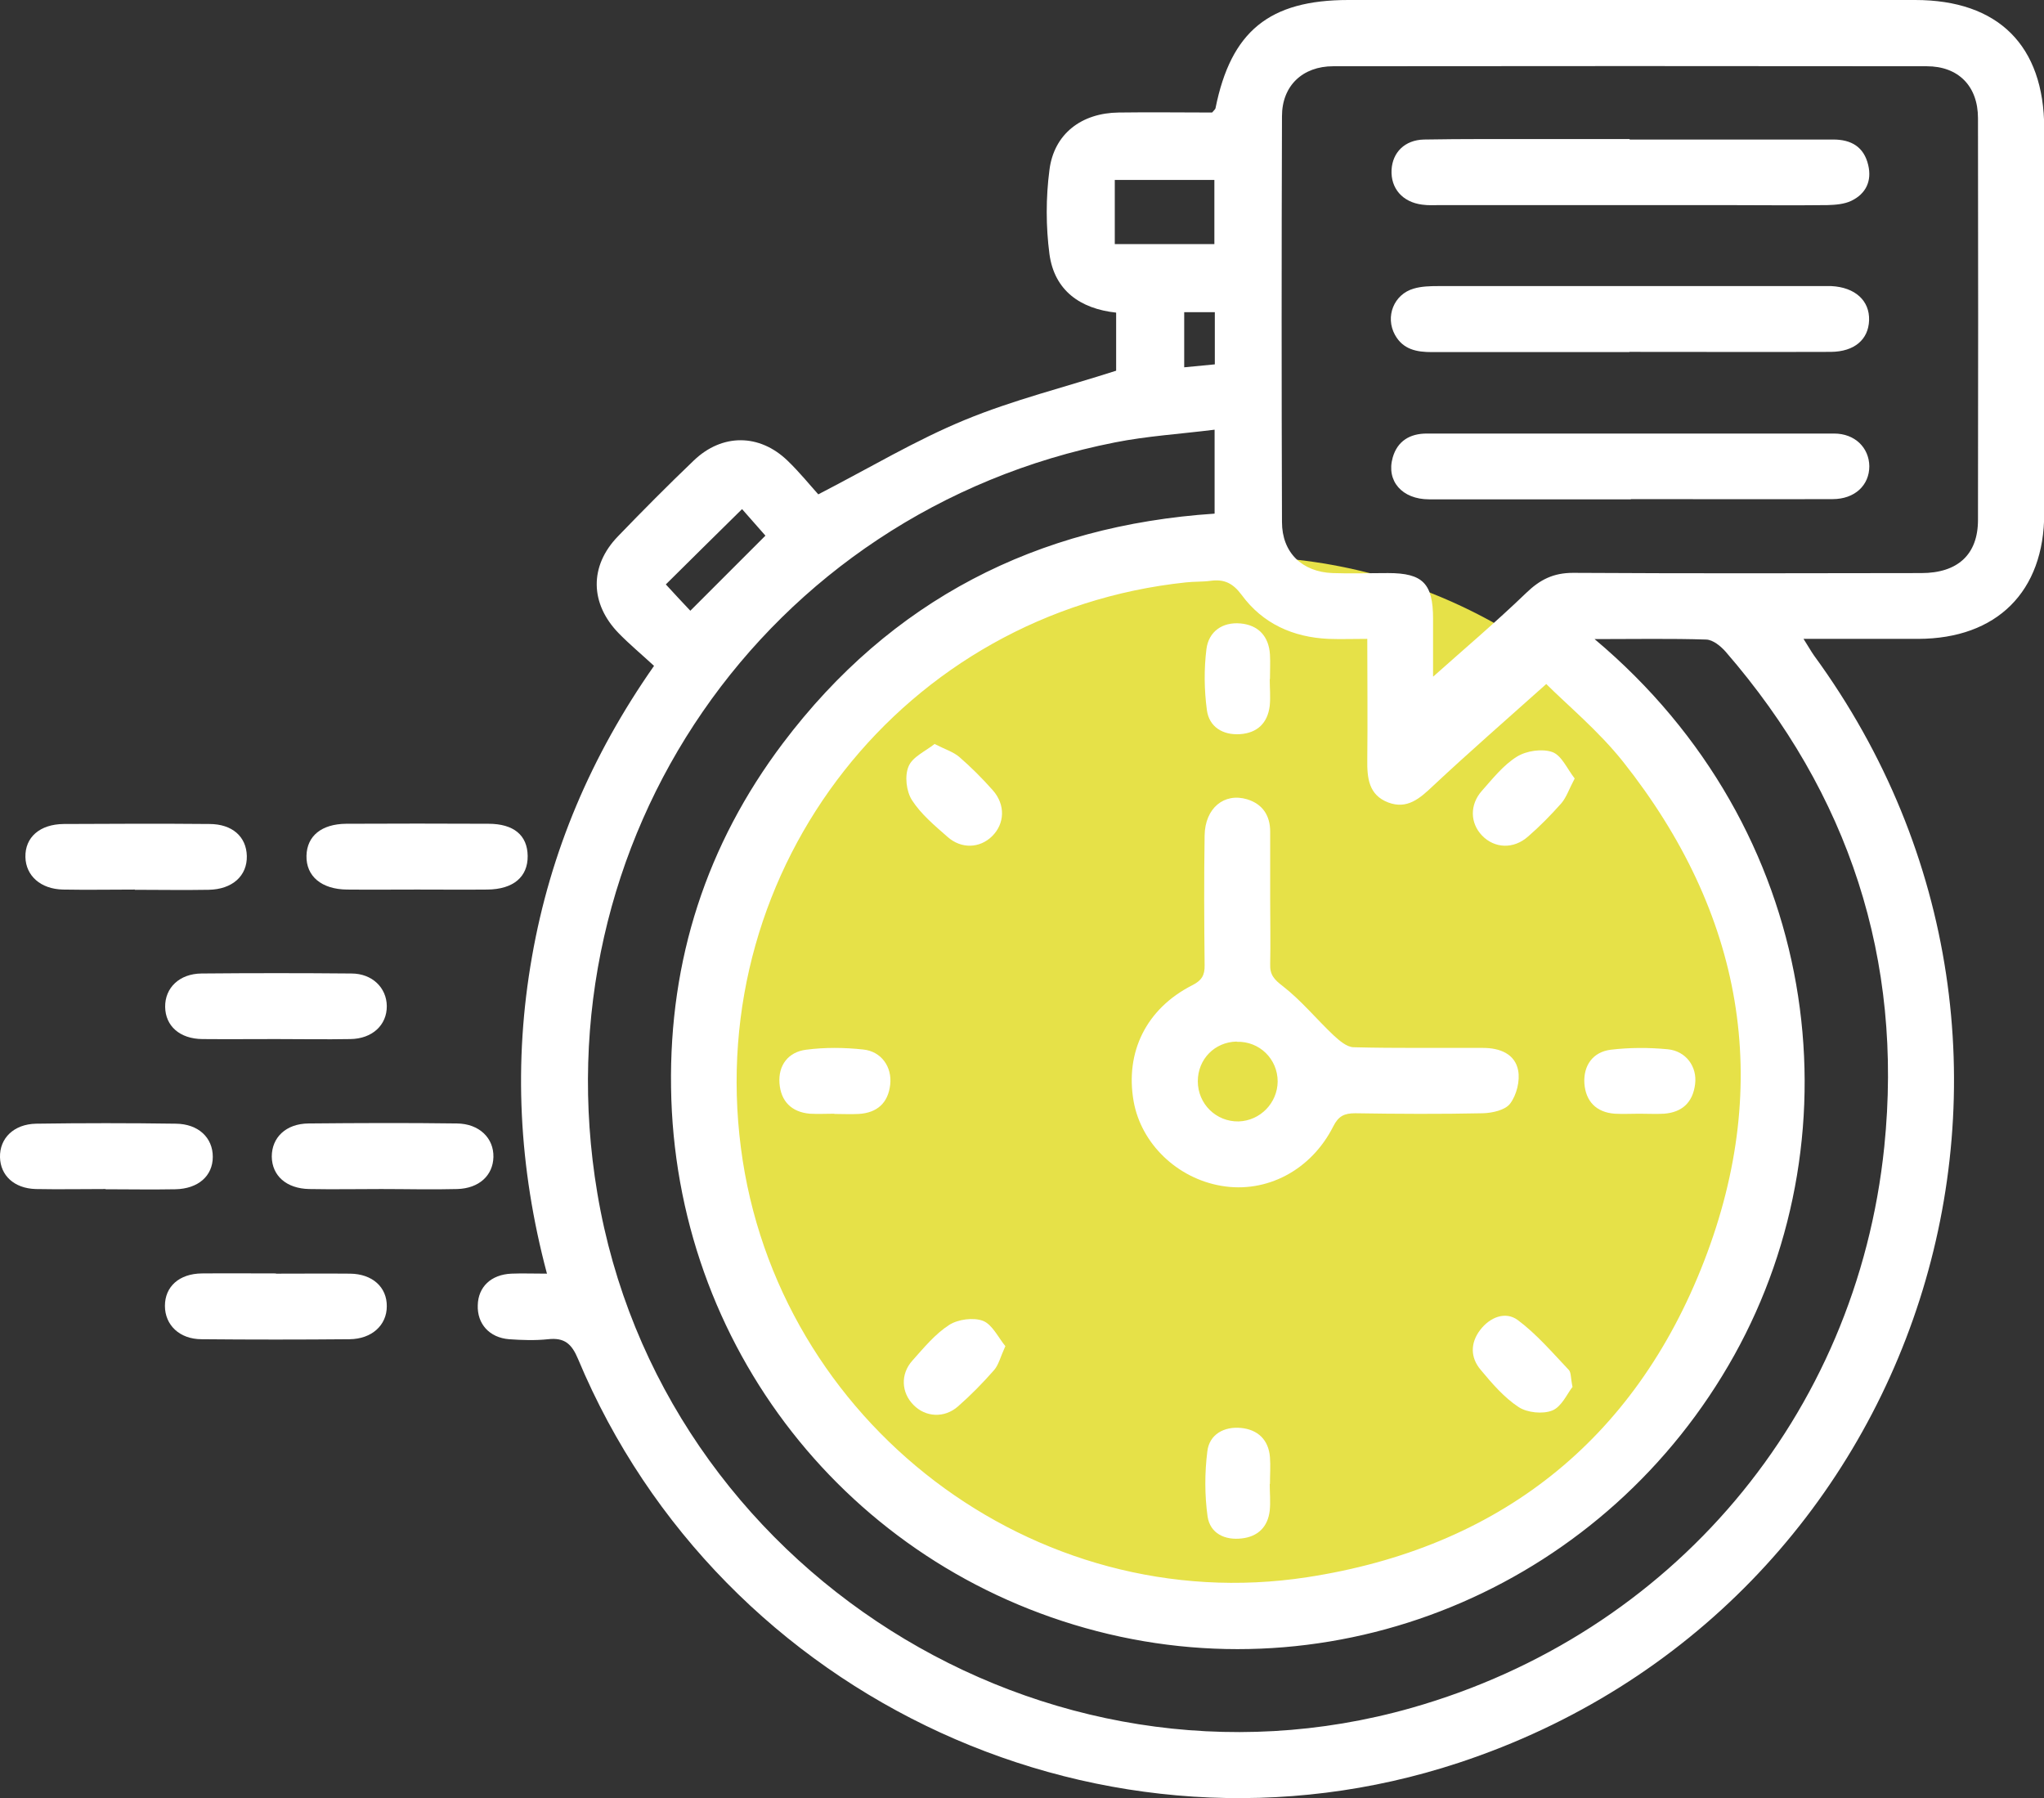 <?xml version="1.0" encoding="UTF-8"?> <svg xmlns="http://www.w3.org/2000/svg" id="Livello_2" data-name="Livello 2" viewBox="0 0 90.1 79.26"><rect x="0" y="0" width="90.1" height="79.26" fill="#333333" stroke="none"/><defs><style> .cls-1 { fill: #fff; } .cls-1, .cls-2 { stroke-width: 0px; } .cls-2 { fill: #e6e148; } </style></defs><g id="Livello_1-2" data-name="Livello 1"><circle class="cls-2" cx="54.6" cy="47.64" r="23.11"></circle><g><path class="cls-1" d="M24.11,56.14c-1.25-4.69-1.48-9.32-.66-13.97.81-4.62,2.6-8.85,5.38-12.82-.53-.49-1.07-.94-1.55-1.43-1.28-1.31-1.31-2.97-.04-4.28,1.09-1.13,2.2-2.25,3.34-3.34,1.25-1.2,2.9-1.19,4.14.01.52.5.98,1.07,1.35,1.48,2.27-1.17,4.3-2.39,6.46-3.28,2.13-.88,4.4-1.44,6.67-2.17v-2.56c-1.58-.17-2.72-.97-2.94-2.58-.16-1.22-.16-2.49,0-3.71.2-1.59,1.41-2.51,3.05-2.53,1.39-.02,2.78,0,4.12,0,.08-.1.14-.14.15-.19C54.26,1.38,55.95,0,59.44,0c8.33,0,16.65,0,24.98,0,3.67,0,5.68,2.01,5.69,5.65,0,5.66,0,11.32,0,16.98,0,3.45-2.09,5.52-5.55,5.53-1.63,0-3.27,0-5.06,0,.2.31.32.53.46.73,12.76,17.46,4.87,42.04-15.66,48.81-15.46,5.1-32.51-2.71-38.82-17.8-.28-.67-.6-.95-1.32-.87-.57.06-1.15.04-1.72,0-.87-.07-1.41-.68-1.38-1.5.02-.81.59-1.35,1.48-1.39.48-.02.96,0,1.59,0ZM60.27,28.16c-.64,0-1.18.02-1.71,0-1.56-.07-2.9-.67-3.83-1.94-.38-.51-.76-.7-1.36-.62-.36.05-.73.03-1.09.07-12.41,1.31-21.23,12.52-19.62,24.93,1.56,12.08,12.91,20.77,24.96,18.92,8.42-1.29,14.43-6,17.5-13.94,3.06-7.91,1.7-15.35-3.57-22-1.09-1.37-2.47-2.51-3.39-3.43-1.8,1.61-3.42,3.02-4.99,4.49-.58.55-1.14,1.05-1.98.73-.86-.33-.93-1.08-.92-1.88.02-1.75,0-3.49,0-5.34ZM70.29,28.17c9.98,8.38,11.66,21.67,6.16,31.56-5.58,10.02-17.12,15.01-28.09,12.17-10.98-2.84-18.63-12.59-18.78-23.98-.08-5.61,1.56-10.69,4.93-15.16,4.76-6.31,11.19-9.6,19.03-10.12v-3.7c-1.52.19-2.98.28-4.39.56-15.42,3.04-25.43,17.57-22.82,33.09,2.78,16.56,19.74,27.28,35.89,22.69,11.47-3.26,19.62-12.86,20.84-24.74.84-8.25-1.56-15.54-6.99-21.81-.22-.25-.56-.53-.86-.54-1.56-.05-3.13-.02-4.91-.02ZM63.18,29.82c1.31-1.17,2.74-2.38,4.09-3.68.61-.59,1.2-.89,2.07-.89,5.12.03,10.23.02,15.35.01,1.61,0,2.5-.82,2.5-2.34.01-5.9.01-11.81,0-17.71,0-1.41-.86-2.29-2.26-2.29-8.72-.01-17.44-.01-26.16,0-1.35,0-2.26.86-2.26,2.2-.02,5.96-.02,11.93,0,17.89,0,1.35.89,2.2,2.23,2.25.82.03,1.63,0,2.45,0,1.53,0,1.98.46,1.98,2.02,0,.96,0,1.91,0,2.53ZM53.53,10.76v-2.83h-4.39v2.83h4.39ZM30.43,26.92c1.14-1.14,2.25-2.25,3.31-3.31-.31-.35-.7-.79-1.03-1.17-1.16,1.14-2.27,2.24-3.36,3.32.38.42.79.85,1.08,1.16ZM53.55,13.76h-1.35v2.43c.5-.05.93-.09,1.35-.13v-2.3Z"></path><path class="cls-1" d="M5.95,39.21c-1.06,0-2.11.02-3.17,0-.99-.02-1.64-.61-1.66-1.43-.02-.87.63-1.45,1.69-1.46,2.14-.01,4.28-.02,6.42,0,1.01,0,1.63.56,1.65,1.41.02.87-.63,1.47-1.68,1.49-1.09.02-2.17,0-3.26,0Z"></path><path class="cls-1" d="M18.39,39.21c-1.03,0-2.06.01-3.09,0-1.13-.01-1.81-.59-1.79-1.49.02-.87.66-1.4,1.75-1.41,2.09-.01,4.18-.01,6.27,0,1.12,0,1.72.51,1.73,1.42.01.92-.63,1.47-1.78,1.48-1.03.01-2.06,0-3.09,0Z"></path><path class="cls-1" d="M12.18,45.8c-1.09,0-2.17.01-3.26,0-1-.01-1.63-.58-1.64-1.42-.01-.84.63-1.46,1.6-1.47,2.2-.02,4.41-.02,6.61,0,.92,0,1.55.63,1.56,1.43.01.84-.64,1.45-1.61,1.46-1.09.02-2.17,0-3.26,0Z"></path><path class="cls-1" d="M12.17,56.14c1.09,0,2.17-.01,3.26,0,.99.01,1.63.6,1.62,1.44,0,.83-.66,1.44-1.64,1.45-2.17.02-4.35.02-6.52,0-.98,0-1.62-.63-1.62-1.47,0-.85.63-1.42,1.63-1.43,1.09-.01,2.17,0,3.26,0Z"></path><path class="cls-1" d="M16.81,52.41c-1.06,0-2.12.02-3.18,0-1.01-.02-1.64-.59-1.65-1.43,0-.84.62-1.45,1.62-1.46,2.18-.02,4.36-.03,6.54,0,.99.01,1.63.65,1.61,1.48-.02.81-.63,1.38-1.59,1.41-1.12.03-2.24,0-3.36,0Z"></path><path class="cls-1" d="M4.65,52.41c-1.03,0-2.05.02-3.08,0-.95-.03-1.55-.6-1.57-1.4-.02-.84.61-1.46,1.59-1.48,2.05-.03,4.11-.03,6.16,0,1,.01,1.63.62,1.63,1.46,0,.84-.64,1.41-1.65,1.43-1.03.02-2.05,0-3.08,0Z"></path><path class="cls-1" d="M55.99,39.68c0,.94.02,1.88,0,2.81-.02.48.18.69.56.98.81.63,1.48,1.45,2.23,2.16.25.23.58.52.88.53,1.9.05,3.81.02,5.72.03.73,0,1.4.26,1.54.99.09.46-.07,1.09-.35,1.46-.21.29-.79.42-1.21.43-1.87.04-3.75.03-5.62,0-.48,0-.74.12-.97.58-.98,1.94-2.95,2.96-4.93,2.62-1.95-.33-3.54-1.86-3.87-3.73-.38-2.17.56-4.08,2.58-5.11.42-.21.56-.44.55-.89-.02-1.91-.03-3.81,0-5.72.02-1.2.86-1.89,1.87-1.59.69.21,1.02.72,1.02,1.43,0,.06,0,.12,0,.18,0,.94,0,1.88,0,2.81ZM54.51,45.91c-.97.02-1.71.78-1.71,1.75,0,1,.81,1.79,1.8,1.77.95-.03,1.71-.81,1.72-1.76,0-.99-.8-1.78-1.8-1.75Z"></path><path class="cls-1" d="M41.19,32.79c.47.24.83.35,1.09.57.52.45,1.02.95,1.48,1.47.57.64.53,1.48-.03,2.03-.54.53-1.35.57-1.96.03-.57-.5-1.17-1-1.57-1.62-.25-.39-.33-1.07-.15-1.49.17-.42.75-.67,1.15-.99Z"></path><path class="cls-1" d="M69.31,61.14c-.22.28-.47.86-.88,1.03-.42.17-1.11.1-1.49-.15-.64-.42-1.17-1.04-1.67-1.64-.46-.54-.46-1.18-.03-1.75.43-.57,1.12-.85,1.67-.44.83.62,1.52,1.43,2.24,2.19.11.11.08.34.17.77Z"></path><path class="cls-1" d="M55.97,29.93c0,.39.04.79,0,1.18-.09.76-.55,1.2-1.31,1.25-.76.05-1.36-.32-1.46-1.06-.12-.89-.13-1.81-.02-2.69.1-.78.71-1.2,1.5-1.13.78.07,1.25.56,1.3,1.37.02.36,0,.72,0,1.09,0,0,0,0,0,0Z"></path><path class="cls-1" d="M36.79,49.09c-.36,0-.73.02-1.09,0-.81-.07-1.28-.55-1.34-1.34-.06-.8.39-1.38,1.17-1.48.83-.11,1.69-.1,2.52-.01.8.08,1.28.77,1.19,1.55-.09.8-.57,1.24-1.38,1.29-.36.02-.72,0-1.09,0,0,0,0,0,0,0Z"></path><path class="cls-1" d="M72.27,49.09c-.36,0-.73.02-1.09,0-.82-.06-1.28-.55-1.34-1.33-.05-.79.37-1.39,1.16-1.49.83-.1,1.69-.1,2.52-.02.8.08,1.3.77,1.2,1.54-.1.8-.57,1.24-1.37,1.3-.36.02-.72,0-1.09,0,0,0,0,0,0,0Z"></path><path class="cls-1" d="M55.97,65.41c0,.39.04.79,0,1.17-.08.72-.52,1.15-1.23,1.23-.75.09-1.4-.22-1.51-.97-.13-.94-.13-1.92-.01-2.87.09-.75.74-1.1,1.48-1.03.73.07,1.22.51,1.28,1.29.03.39,0,.78,0,1.18,0,0,0,0,0,0Z"></path><path class="cls-1" d="M69.41,34.32c-.25.47-.36.82-.58,1.08-.46.52-.95,1.02-1.47,1.47-.64.57-1.48.53-2.03-.04-.53-.55-.55-1.36-.01-1.97.48-.54.95-1.14,1.55-1.51.42-.26,1.11-.36,1.56-.2.41.15.65.74.98,1.16Z"></path><path class="cls-1" d="M44.31,59.35c-.21.46-.29.81-.49,1.04-.5.57-1.03,1.11-1.59,1.6-.6.53-1.43.48-1.96-.06-.54-.54-.59-1.36-.05-1.96.5-.56,1-1.17,1.62-1.57.39-.25,1.07-.34,1.49-.18.41.16.67.73.99,1.12Z"></path><path class="cls-1" d="M71.83,6.15c2.99,0,5.99,0,8.98,0,.79,0,1.35.32,1.54,1.12.17.71-.1,1.27-.74,1.58-.31.15-.7.18-1.05.19-1.57.02-3.14,0-4.72,0-4.11,0-8.22,0-12.33,0-.27,0-.55.02-.82-.02-.87-.11-1.39-.72-1.35-1.53.04-.77.58-1.32,1.43-1.34,1.72-.03,3.45-.02,5.17-.02,1.3,0,2.6,0,3.9,0h0Z"></path><path class="cls-1" d="M71.83,15.52c-2.9,0-5.8,0-8.71,0-.67,0-1.27-.11-1.63-.76-.44-.8-.05-1.79.83-2.04.34-.1.72-.11,1.08-.11,5.62,0,11.24,0,16.87,0,.15,0,.3,0,.45,0,1.05.05,1.7.64,1.67,1.51-.03.85-.65,1.38-1.68,1.39-2.96.01-5.92,0-8.89,0Z"></path><path class="cls-1" d="M71.89,22.01c-2.96,0-5.93,0-8.89,0-1.2,0-1.9-.81-1.61-1.84.21-.74.77-1.06,1.5-1.06,5.99,0,11.97,0,17.96,0,.92,0,1.54.63,1.55,1.44,0,.84-.64,1.45-1.62,1.45-2.96.01-5.93,0-8.89,0Z"></path></g></g></svg> 